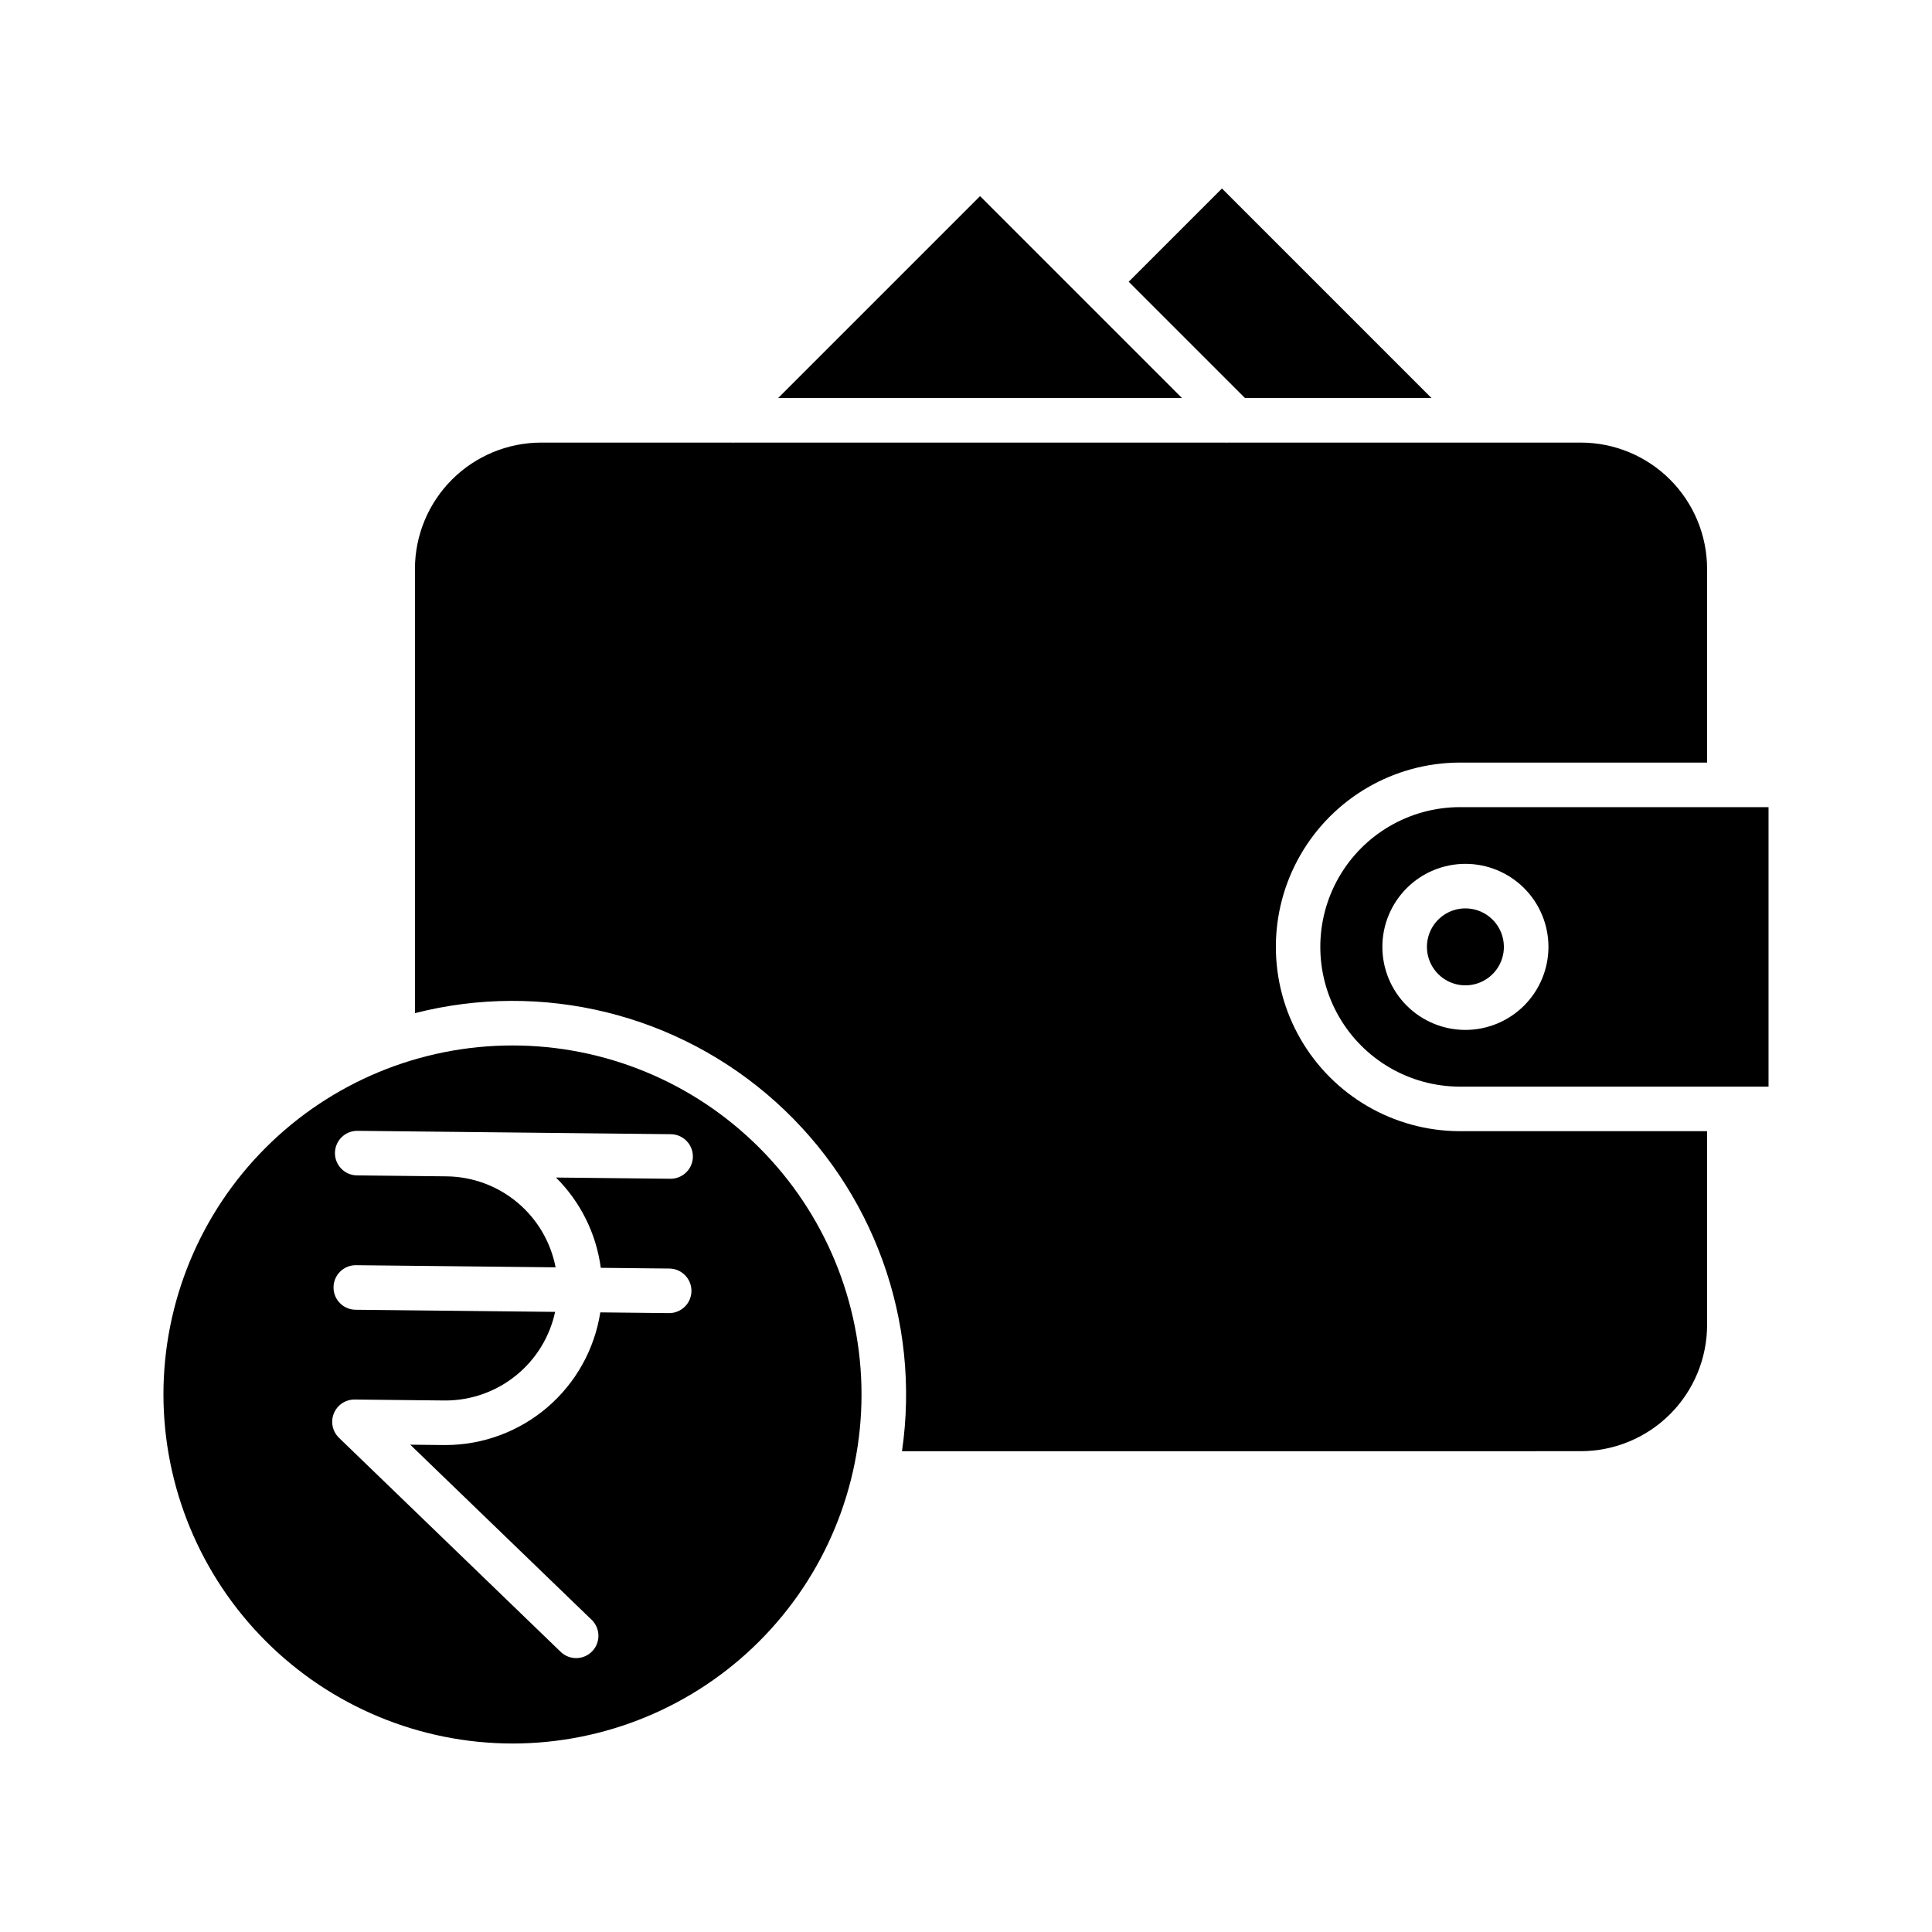 <?xml version="1.0" encoding="UTF-8"?>
<!-- Uploaded to: SVG Repo, www.svgrepo.com, Generator: SVG Repo Mixer Tools -->
<svg fill="#000000" width="800px" height="800px" version="1.1" viewBox="144 144 512 512" xmlns="http://www.w3.org/2000/svg">
 <g>
  <path d="m279.81 606.05c24.535 0 48.059-9.742 65.406-27.09 17.348-17.348 27.094-40.871 27.094-65.406 0-24.531-9.746-48.059-27.094-65.402-17.348-17.348-40.871-27.094-65.406-27.094-24.531 0-48.055 9.746-65.402 27.094-17.348 17.344-27.094 40.871-27.094 65.402 0.027 24.523 9.785 48.035 27.125 65.375 17.34 17.34 40.852 27.094 65.371 27.121zm-41.551-114.95c-3.262-0.02-5.891-2.676-5.871-5.938 0.016-3.258 2.672-5.891 5.934-5.871h0.066l52.852 0.566c-1.301-6.727-4.879-12.797-10.137-17.191-5.258-4.391-11.867-6.836-18.719-6.918l-23.742-0.254c-3.262-0.016-5.891-2.672-5.875-5.934 0.02-3.262 2.676-5.891 5.938-5.875h0.062l23.742 0.254 59.238 0.637c3.262 0.02 5.891 2.676 5.875 5.938-0.02 3.258-2.676 5.887-5.938 5.871h-0.062l-30.281-0.324c6.488 6.445 10.664 14.859 11.871 23.926l18.156 0.195c3.258 0.02 5.887 2.676 5.871 5.938-0.016 3.258-2.676 5.887-5.934 5.871h-0.062l-18.156-0.195c-1.527 9.785-6.5 18.703-14.016 25.148-7.519 6.445-17.094 9.996-26.996 10.012h-0.453l-8.902-0.098 48.066 46.406h0.004c2.344 2.266 2.41 6.004 0.145 8.348-2.266 2.348-6.004 2.414-8.348 0.148l-58.746-56.715v-0.004c-1.73-1.672-2.277-4.227-1.375-6.457s3.066-3.691 5.477-3.691h0.062l23.742 0.254h0.324c6.797-0.012 13.383-2.348 18.664-6.621 5.285-4.269 8.945-10.223 10.379-16.863z"/>
  <path d="m457.23 249.48-53.504-53.508-53.508 53.508z"/>
  <path d="m473.93 249.48h49.426l-55.523-55.527-24.715 24.715z"/>
  <path d="m612.68 357.9h-81.941c-13.188 0.066-25.34 7.141-31.914 18.57-6.574 11.434-6.574 25.496 0 36.926 6.574 11.43 18.727 18.504 31.914 18.574h81.941zm-80.332 59.039c-5.836 0-11.434-2.316-15.562-6.445-4.125-4.125-6.445-9.723-6.445-15.562 0-5.836 2.32-11.434 6.449-15.559 4.125-4.129 9.723-6.445 15.559-6.445 5.836 0 11.434 2.32 15.562 6.445 4.125 4.129 6.445 9.727 6.445 15.562-0.008 5.832-2.328 11.426-6.453 15.555-4.129 4.125-9.723 6.445-15.555 6.449z"/>
  <path d="m532.35 384.73c-4.125 0-7.844 2.484-9.422 6.297-1.578 3.809-0.707 8.195 2.211 11.113 2.914 2.918 7.301 3.789 11.113 2.211 3.809-1.578 6.297-5.297 6.297-9.422-0.008-5.629-4.57-10.191-10.199-10.199z"/>
  <path d="m562.94 528.58c8.867-0.012 17.371-3.539 23.645-9.809 6.273-6.273 9.801-14.777 9.812-23.648v-51.348h-65.656c-17.398-0.078-33.441-9.402-42.117-24.484-8.676-15.078-8.676-33.637 0-48.715 8.676-15.078 24.719-24.406 42.117-24.484h65.656v-51.348c-0.012-8.867-3.539-17.371-9.812-23.645-6.269-6.273-14.773-9.801-23.645-9.809h-93.711l-0.09 0.09-0.09-0.09h-130.63l-0.094 0.09-0.09-0.09h-50.816c-8.867 0.008-17.371 3.535-23.645 9.809-6.273 6.273-9.801 14.777-9.809 23.645v117.75c33.793-8.637 69.664 0.184 95.598 23.508 25.934 23.324 38.496 58.066 33.473 92.582z"/>
 </g>
</svg>
